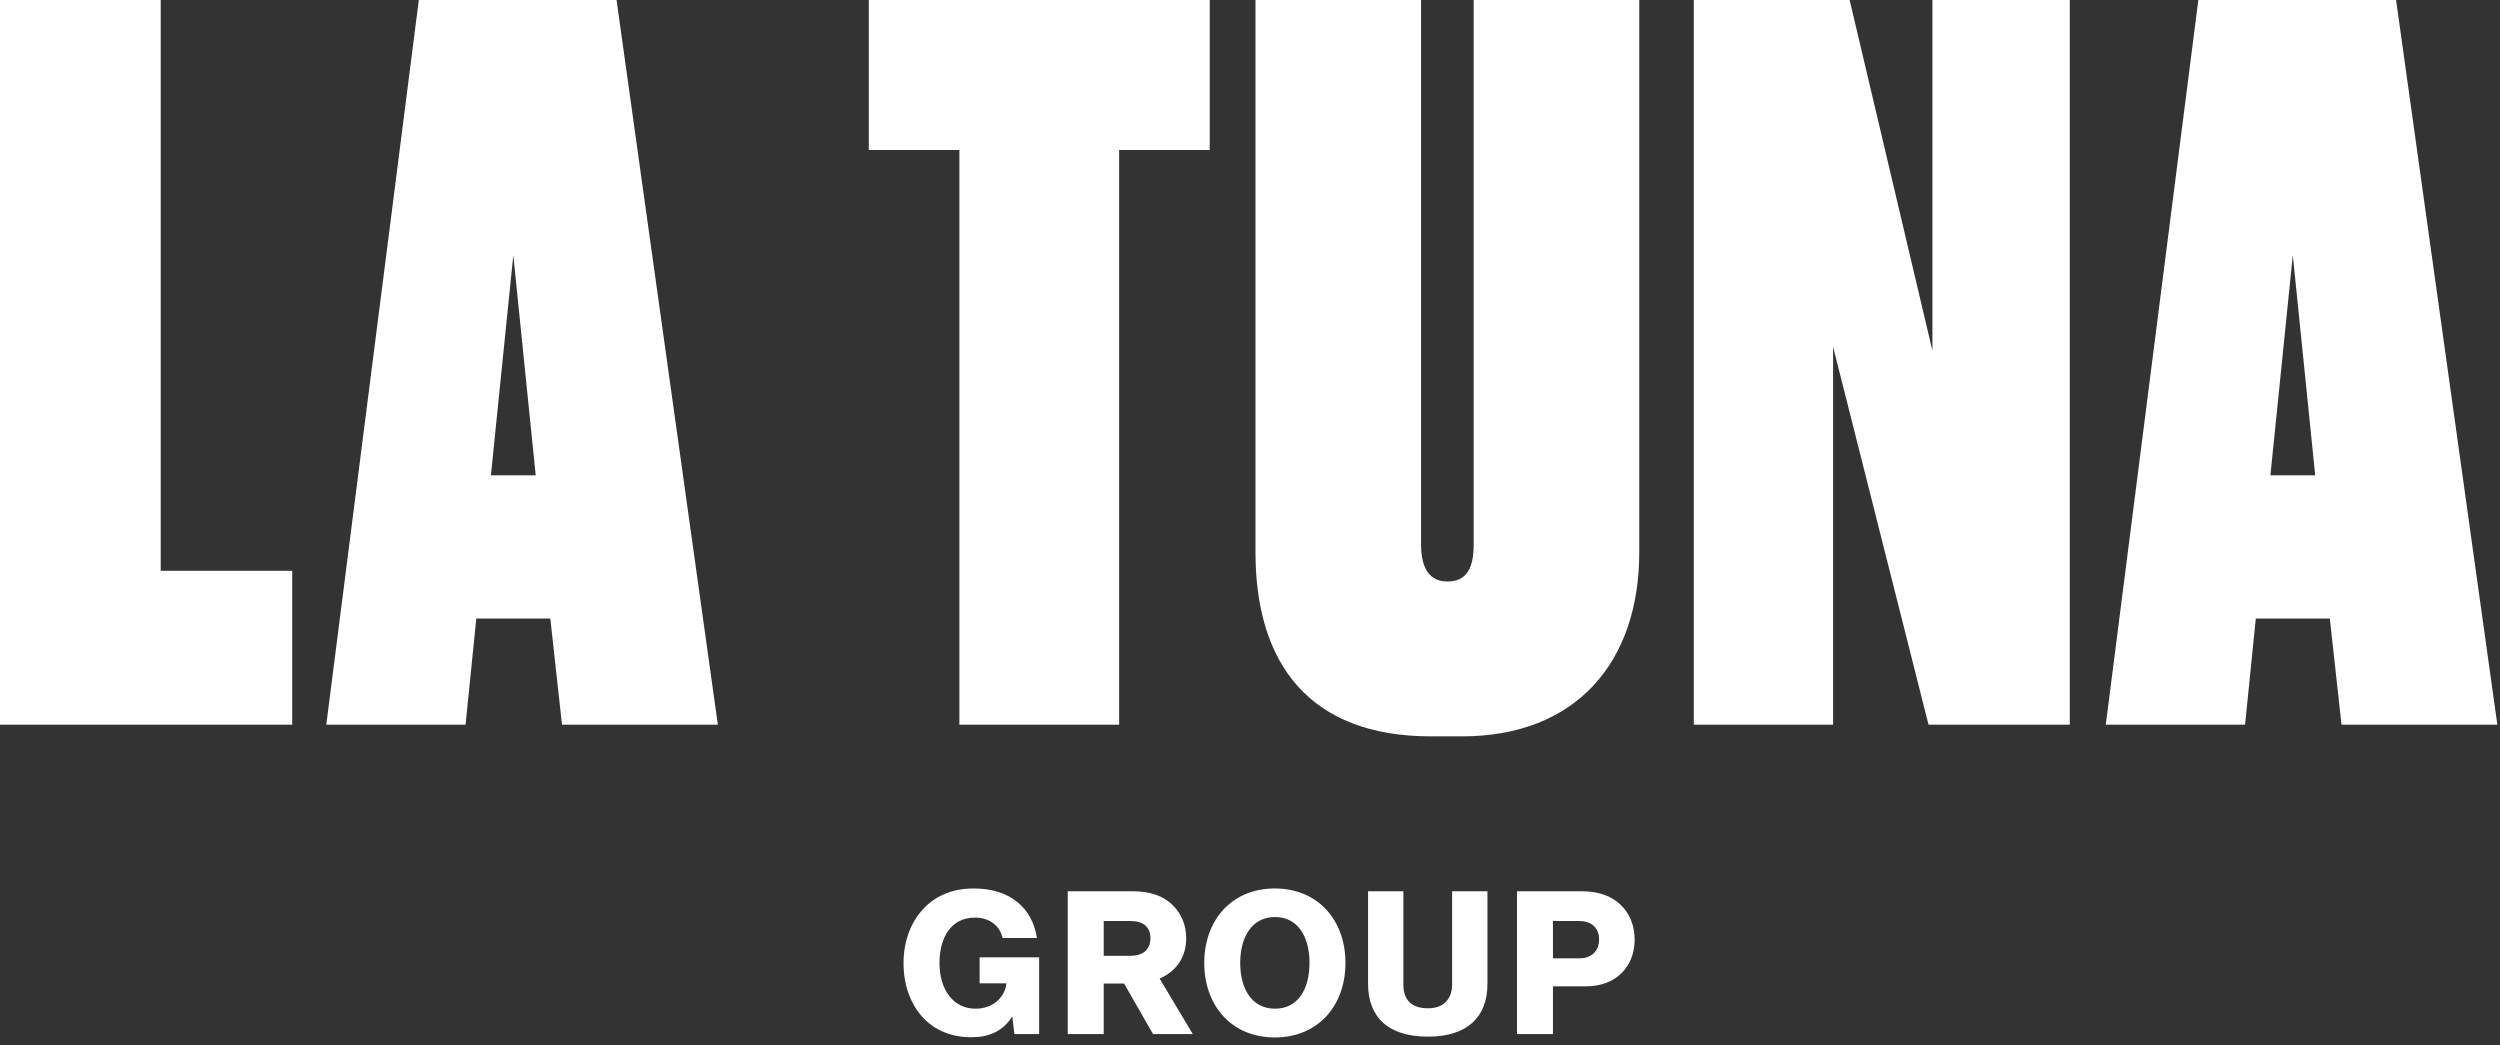 <?xml version="1.0" encoding="UTF-8"?>
<svg width="165px" height="69px" viewBox="0 0 165 69" version="1.1" xmlns="http://www.w3.org/2000/svg" xmlns:xlink="http://www.w3.org/1999/xlink">
    <rect x="0" y="0" width="165" height="69" fill="#333333" stroke="none"/>
    <!-- Generator: Sketch 52.2 (67145) - http://www.bohemiancoding.com/sketch -->
    <title>logo</title>
    <desc>Created with Sketch.</desc>
    <g id="Symbols" stroke="none" stroke-width="1" fill="none" fill-rule="evenodd">
        <g id="Header-—-Group" transform="translate(-517, -21)" fill="#FFFFFF">
            <g id="header" transform="translate(30, 17)">
                <g id="logo" transform="translate(487, 4)">
                    <g id="group" transform="translate(59, 58)">
                        <path d="M1.899,9.141 C1.082,8.244 0.633,7.005 0.633,5.568 C0.633,4.092 1.134,2.787 2.031,1.891 C2.808,1.1 3.902,0.639 5.26,0.639 C7.685,0.639 9.135,1.93 9.438,3.908 L7.171,3.908 C7,3.143 6.367,2.563 5.339,2.563 C3.784,2.563 3.006,3.855 3.006,5.568 C3.006,7.295 3.902,8.574 5.379,8.574 C6.605,8.574 7.329,7.757 7.422,6.926 L7.422,6.9 L5.655,6.9 L5.655,5.186 L9.583,5.186 L9.583,10.248 L7.949,10.248 L7.817,9.114 L7.791,9.114 C7.171,10.076 6.249,10.459 5.115,10.459 C3.771,10.459 2.676,9.984 1.899,9.141 M15.624,5.081 C16.455,5.081 16.929,4.659 16.929,3.921 C16.929,3.183 16.455,2.787 15.624,2.787 L13.845,2.787 L13.845,5.081 L15.624,5.081 Z M11.472,0.823 L15.756,0.823 C16.903,0.823 17.746,1.126 18.339,1.68 C18.933,2.247 19.289,2.998 19.289,3.934 C19.289,5.186 18.616,6.122 17.535,6.583 L19.724,10.248 L17.1,10.248 L15.189,6.913 L13.845,6.913 L13.845,10.248 L11.472,10.248 L11.472,0.823 Z M27.428,5.555 C27.428,3.842 26.676,2.524 25.147,2.524 C23.631,2.524 22.854,3.842 22.854,5.555 C22.854,7.269 23.631,8.574 25.147,8.574 C26.676,8.574 27.428,7.269 27.428,5.555 M20.481,5.555 C20.481,2.735 22.287,0.639 25.134,0.639 C27.995,0.639 29.8,2.735 29.8,5.555 C29.8,8.376 27.995,10.472 25.134,10.472 C22.287,10.472 20.481,8.376 20.481,5.555 Z M31.291,6.926 L31.291,0.823 L33.624,0.823 L33.624,7.005 C33.624,7.928 34.098,8.547 35.245,8.547 C36.326,8.547 36.84,7.888 36.84,6.966 L36.84,0.823 L39.173,0.823 L39.173,6.926 C39.173,9.101 37.868,10.419 35.245,10.419 C32.609,10.419 31.291,9.127 31.291,6.926 Z M45.222,5.252 C46.065,5.252 46.54,4.751 46.54,4 C46.54,3.248 46.052,2.787 45.222,2.787 L43.495,2.787 L43.495,5.252 L45.222,5.252 Z M41.122,0.823 L45.367,0.823 C46.514,0.823 47.357,1.14 47.937,1.693 C48.543,2.26 48.886,3.064 48.886,4.013 C48.886,5.819 47.634,7.097 45.696,7.097 L43.495,7.097 L43.495,10.248 L41.122,10.248 L41.122,0.823 Z" id="Fill-1"></path>
                    </g>
                    <g id="la-tuna">
                        <polygon id="Path" points="10.607 0 10.607 37.672 19.286 37.672 19.286 47.829 0 47.829 0 0"></polygon>
                        <path d="M36.321,40.822 L31.435,40.822 L30.728,47.829 L21.535,47.829 L27.642,6.42857143e-05 L40.692,6.42857143e-05 L47.378,47.829 L37.092,47.829 L36.321,40.822 Z M32.4,31.372 L35.357,31.372 L33.878,16.843 L32.4,31.372 Z" id="Combined-Shape"></path>
                        <polygon id="Path" points="79.841 0 79.841 9.9 73.863 9.9 73.863 47.829 63.32 47.829 63.32 9.9 57.341 9.9 57.341 0"></polygon>
                        <path d="M82.862,0 L93.791,0 L93.791,35.936 C93.791,37.543 94.37,38.379 95.527,38.379 C96.812,38.379 97.262,37.479 97.262,35.936 L97.262,0 L108.191,0 L108.191,36.45 C108.191,43.715 104.012,48.6 96.491,48.6 L94.434,48.6 C86.462,48.6 82.862,43.843 82.862,36.45 L82.862,0 Z" id="Path"></path>
                        <polygon id="Path" points="122.076 0 127.54 23.143 127.54 0 136.605 0 136.605 47.829 127.283 47.829 120.983 22.886 120.983 47.829 111.79 47.829 111.79 0"></polygon>
                        <path d="M153.768,40.822 L148.883,40.822 L148.175,47.829 L138.982,47.829 L145.09,6.42857143e-05 L158.14,6.42857143e-05 L164.825,47.829 L154.54,47.829 L153.768,40.822 Z M149.847,31.372 L152.804,31.372 L151.325,16.843 L149.847,31.372 Z" id="Combined-Shape"></path>
                    </g>
                </g>
            </g>
        </g>
    </g>
</svg>